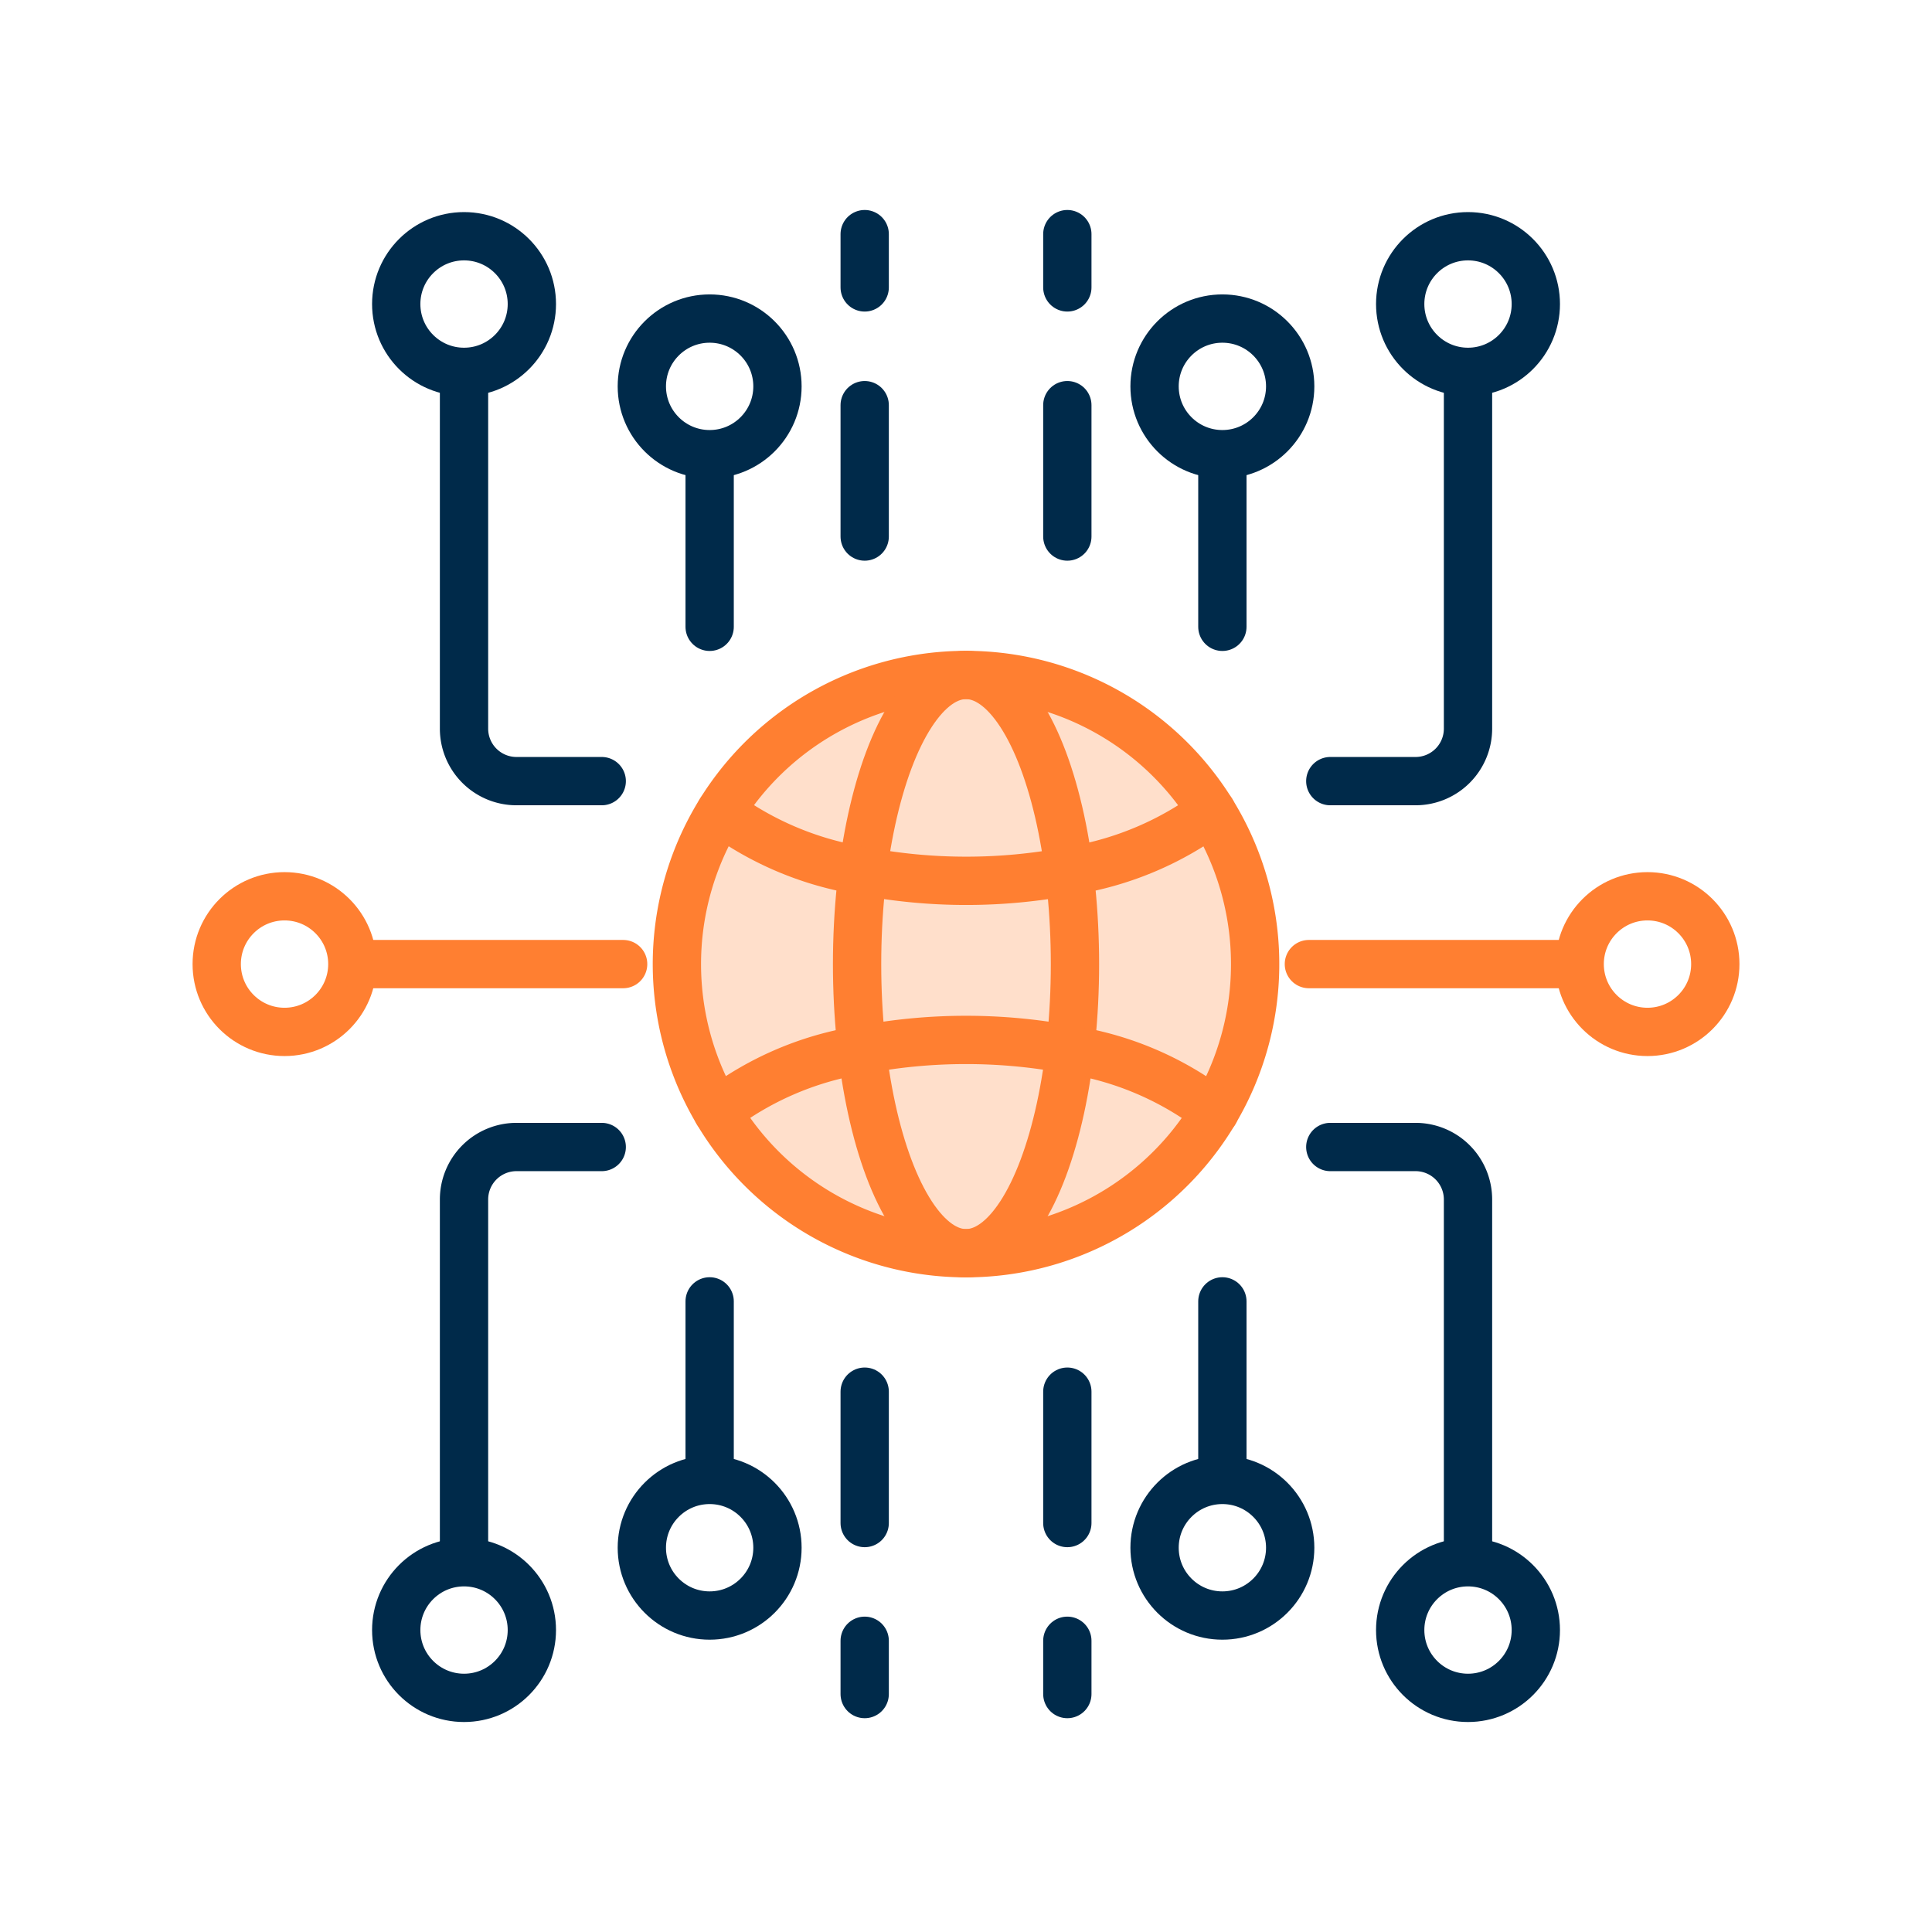 <?xml version="1.0" encoding="UTF-8"?> <svg xmlns="http://www.w3.org/2000/svg" xmlns:xlink="http://www.w3.org/1999/xlink" width="80" height="80" viewBox="0 0 80 80"><defs><clipPath id="clip-path"><rect id="Rectangle_4984" data-name="Rectangle 4984" width="80" height="80" transform="translate(4249 -10069)"></rect></clipPath><clipPath id="clip-path-2"><rect id="Rectangle_4980" data-name="Rectangle 4980" width="64.053" height="62.61" fill="none"></rect></clipPath><clipPath id="clip-path-3"><rect id="Rectangle_4979" data-name="Rectangle 4979" width="64.053" height="62.61" transform="translate(0 0)" fill="none"></rect></clipPath><clipPath id="clip-path-4"><rect id="Rectangle_4978" data-name="Rectangle 4978" width="23.946" height="23.946" transform="translate(20.054 19.253)" fill="none"></rect></clipPath></defs><g id="technological-advancements-icon" transform="translate(-4249 10069)" clip-path="url(#clip-path)"><g id="Group_4764" data-name="Group 4764" transform="translate(4256.974 -10060.305)"><g id="Group_4763" data-name="Group 4763" clip-path="url(#clip-path-2)"><line id="Line_796" data-name="Line 796" y1="5.44" transform="translate(36.222 8.082)" fill="none" stroke="#002a4a" stroke-linecap="round" stroke-linejoin="round" stroke-width="2"></line><line id="Line_797" data-name="Line 797" y1="7.024" transform="translate(42.642 10.236)" fill="none" stroke="#002a4a" stroke-linecap="round" stroke-linejoin="round" stroke-width="2"></line><g id="Group_4762" data-name="Group 4762"><g id="Group_4761" data-name="Group 4761" clip-path="url(#clip-path-3)"><line id="Line_798" data-name="Line 798" y1="2.206" transform="translate(36.222 1)" fill="none" stroke="#002a4a" stroke-linecap="round" stroke-linejoin="round" stroke-width="2"></line><path id="Path_7959" data-name="Path 7959" d="M47.111,23.65h3.528a2.173,2.173,0,0,0,2.174-2.173V6.9" fill="none" stroke="#002a4a" stroke-linecap="round" stroke-linejoin="round" stroke-width="2"></path><circle id="Ellipse_1120" data-name="Ellipse 1120" cx="2.808" cy="2.808" r="2.808" transform="translate(39.834 4.496)" fill="none" stroke="#002a4a" stroke-linecap="round" stroke-linejoin="round" stroke-width="2"></circle><circle id="Ellipse_1121" data-name="Ellipse 1121" cx="2.808" cy="2.808" r="2.808" transform="translate(50.005 1.087)" fill="none" stroke="#002a4a" stroke-linecap="round" stroke-linejoin="round" stroke-width="2"></circle><line id="Line_799" data-name="Line 799" y1="5.44" transform="translate(27.831 8.082)" fill="none" stroke="#002a4a" stroke-linecap="round" stroke-linejoin="round" stroke-width="2"></line><line id="Line_800" data-name="Line 800" y1="7.024" transform="translate(21.411 10.236)" fill="none" stroke="#002a4a" stroke-linecap="round" stroke-linejoin="round" stroke-width="2"></line><line id="Line_801" data-name="Line 801" y1="2.206" transform="translate(27.831 1)" fill="none" stroke="#002a4a" stroke-linecap="round" stroke-linejoin="round" stroke-width="2"></line><path id="Path_7960" data-name="Path 7960" d="M16.942,23.65H13.414a2.173,2.173,0,0,1-2.174-2.173V6.9" fill="none" stroke="#002a4a" stroke-linecap="round" stroke-linejoin="round" stroke-width="2"></path><circle id="Ellipse_1122" data-name="Ellipse 1122" cx="2.808" cy="2.808" r="2.808" transform="translate(18.603 4.496)" fill="none" stroke="#002a4a" stroke-linecap="round" stroke-linejoin="round" stroke-width="2"></circle><circle id="Ellipse_1123" data-name="Ellipse 1123" cx="2.808" cy="2.808" r="2.808" transform="translate(8.433 1.087)" fill="none" stroke="#002a4a" stroke-linecap="round" stroke-linejoin="round" stroke-width="2"></circle><line id="Line_802" data-name="Line 802" y2="5.44" transform="translate(27.831 48.931)" fill="none" stroke="#002a4a" stroke-linecap="round" stroke-linejoin="round" stroke-width="2"></line><line id="Line_803" data-name="Line 803" y2="7.024" transform="translate(21.411 45.192)" fill="none" stroke="#002a4a" stroke-linecap="round" stroke-linejoin="round" stroke-width="2"></line><line id="Line_804" data-name="Line 804" y2="2.206" transform="translate(27.831 59.246)" fill="none" stroke="#002a4a" stroke-linecap="round" stroke-linejoin="round" stroke-width="2"></line><path id="Path_7961" data-name="Path 7961" d="M16.942,38.8H13.414a2.173,2.173,0,0,0-2.174,2.173V55.55" fill="none" stroke="#002a4a" stroke-linecap="round" stroke-linejoin="round" stroke-width="2"></path><circle id="Ellipse_1124" data-name="Ellipse 1124" cx="2.808" cy="2.808" r="2.808" transform="translate(18.603 52.585)" fill="none" stroke="#002a4a" stroke-linecap="round" stroke-linejoin="round" stroke-width="2"></circle><circle id="Ellipse_1125" data-name="Ellipse 1125" cx="2.808" cy="2.808" r="2.808" transform="translate(8.433 55.994)" fill="none" stroke="#002a4a" stroke-linecap="round" stroke-linejoin="round" stroke-width="2"></circle><line id="Line_805" data-name="Line 805" y2="5.44" transform="translate(36.222 48.931)" fill="none" stroke="#002a4a" stroke-linecap="round" stroke-linejoin="round" stroke-width="2"></line><line id="Line_806" data-name="Line 806" y2="7.024" transform="translate(42.642 45.192)" fill="none" stroke="#002a4a" stroke-linecap="round" stroke-linejoin="round" stroke-width="2"></line><line id="Line_807" data-name="Line 807" y2="2.206" transform="translate(36.222 59.246)" fill="none" stroke="#002a4a" stroke-linecap="round" stroke-linejoin="round" stroke-width="2"></line><path id="Path_7962" data-name="Path 7962" d="M47.111,38.8h3.528a2.173,2.173,0,0,1,2.174,2.173V55.55" fill="none" stroke="#002a4a" stroke-linecap="round" stroke-linejoin="round" stroke-width="2"></path><circle id="Ellipse_1126" data-name="Ellipse 1126" cx="2.808" cy="2.808" r="2.808" transform="translate(39.834 52.585)" fill="none" stroke="#002a4a" stroke-linecap="round" stroke-linejoin="round" stroke-width="2"></circle><circle id="Ellipse_1127" data-name="Ellipse 1127" cx="2.808" cy="2.808" r="2.808" transform="translate(50.005 55.994)" fill="none" stroke="#002a4a" stroke-linecap="round" stroke-linejoin="round" stroke-width="2"></circle><circle id="Ellipse_1128" data-name="Ellipse 1128" cx="2.808" cy="2.808" r="2.808" transform="translate(57.437 28.418)" fill="none" stroke="#ff7f31" stroke-linecap="round" stroke-linejoin="round" stroke-width="2"></circle><line id="Line_808" data-name="Line 808" x2="11.099" transform="translate(46.224 31.226)" fill="none" stroke="#ff7f31" stroke-linecap="round" stroke-linejoin="round" stroke-width="2"></line><circle id="Ellipse_1129" data-name="Ellipse 1129" cx="2.808" cy="2.808" r="2.808" transform="translate(1 28.418)" fill="none" stroke="#ff7f31" stroke-linecap="round" stroke-linejoin="round" stroke-width="2"></circle><line id="Line_809" data-name="Line 809" x1="11.099" transform="translate(6.73 31.226)" fill="none" stroke="#ff7f31" stroke-linecap="round" stroke-linejoin="round" stroke-width="2"></line><g id="Group_4760" data-name="Group 4760" opacity="0.25"><g id="Group_4759" data-name="Group 4759"><g id="Group_4758" data-name="Group 4758" clip-path="url(#clip-path-4)"><path id="Path_7963" data-name="Path 7963" d="M43.922,32.581a11.972,11.972,0,1,1-10.54-13.25,11.972,11.972,0,0,1,10.54,13.25" fill="#ff7f31"></path></g></g></g><path id="Path_7964" data-name="Path 7964" d="M43.922,32.581a11.972,11.972,0,1,1-10.54-13.25A11.972,11.972,0,0,1,43.922,32.581Z" fill="none" stroke="#ff7f31" stroke-linecap="round" stroke-linejoin="round" stroke-width="2"></path><ellipse id="Ellipse_1130" data-name="Ellipse 1130" cx="4.511" cy="11.972" rx="4.511" ry="11.972" transform="translate(27.516 19.254)" fill="none" stroke="#ff7f31" stroke-linecap="round" stroke-linejoin="round" stroke-width="2"></ellipse><path id="Path_7965" data-name="Path 7965" d="M21.73,37.334A13.151,13.151,0,0,1,27.564,34.8a.137.137,0,0,1,.034-.007c.041-.009.079-.015.119-.021a23.08,23.08,0,0,1,8.62,0c.041.006.079.015.117.021a.2.2,0,0,1,.037.007,13.119,13.119,0,0,1,5.834,2.541" fill="none" stroke="#ff7f31" stroke-linecap="round" stroke-linejoin="round" stroke-width="2"></path><path id="Path_7966" data-name="Path 7966" d="M42.2,24.91a13.331,13.331,0,0,1-5.7,2.428l-.041.01-.154.028a22.868,22.868,0,0,1-8.538,0c-.053-.006-.1-.019-.157-.028l-.038-.01a13.326,13.326,0,0,1-5.711-2.431" fill="none" stroke="#ff7f31" stroke-linecap="round" stroke-linejoin="round" stroke-width="2"></path></g></g></g></g></g></svg> 